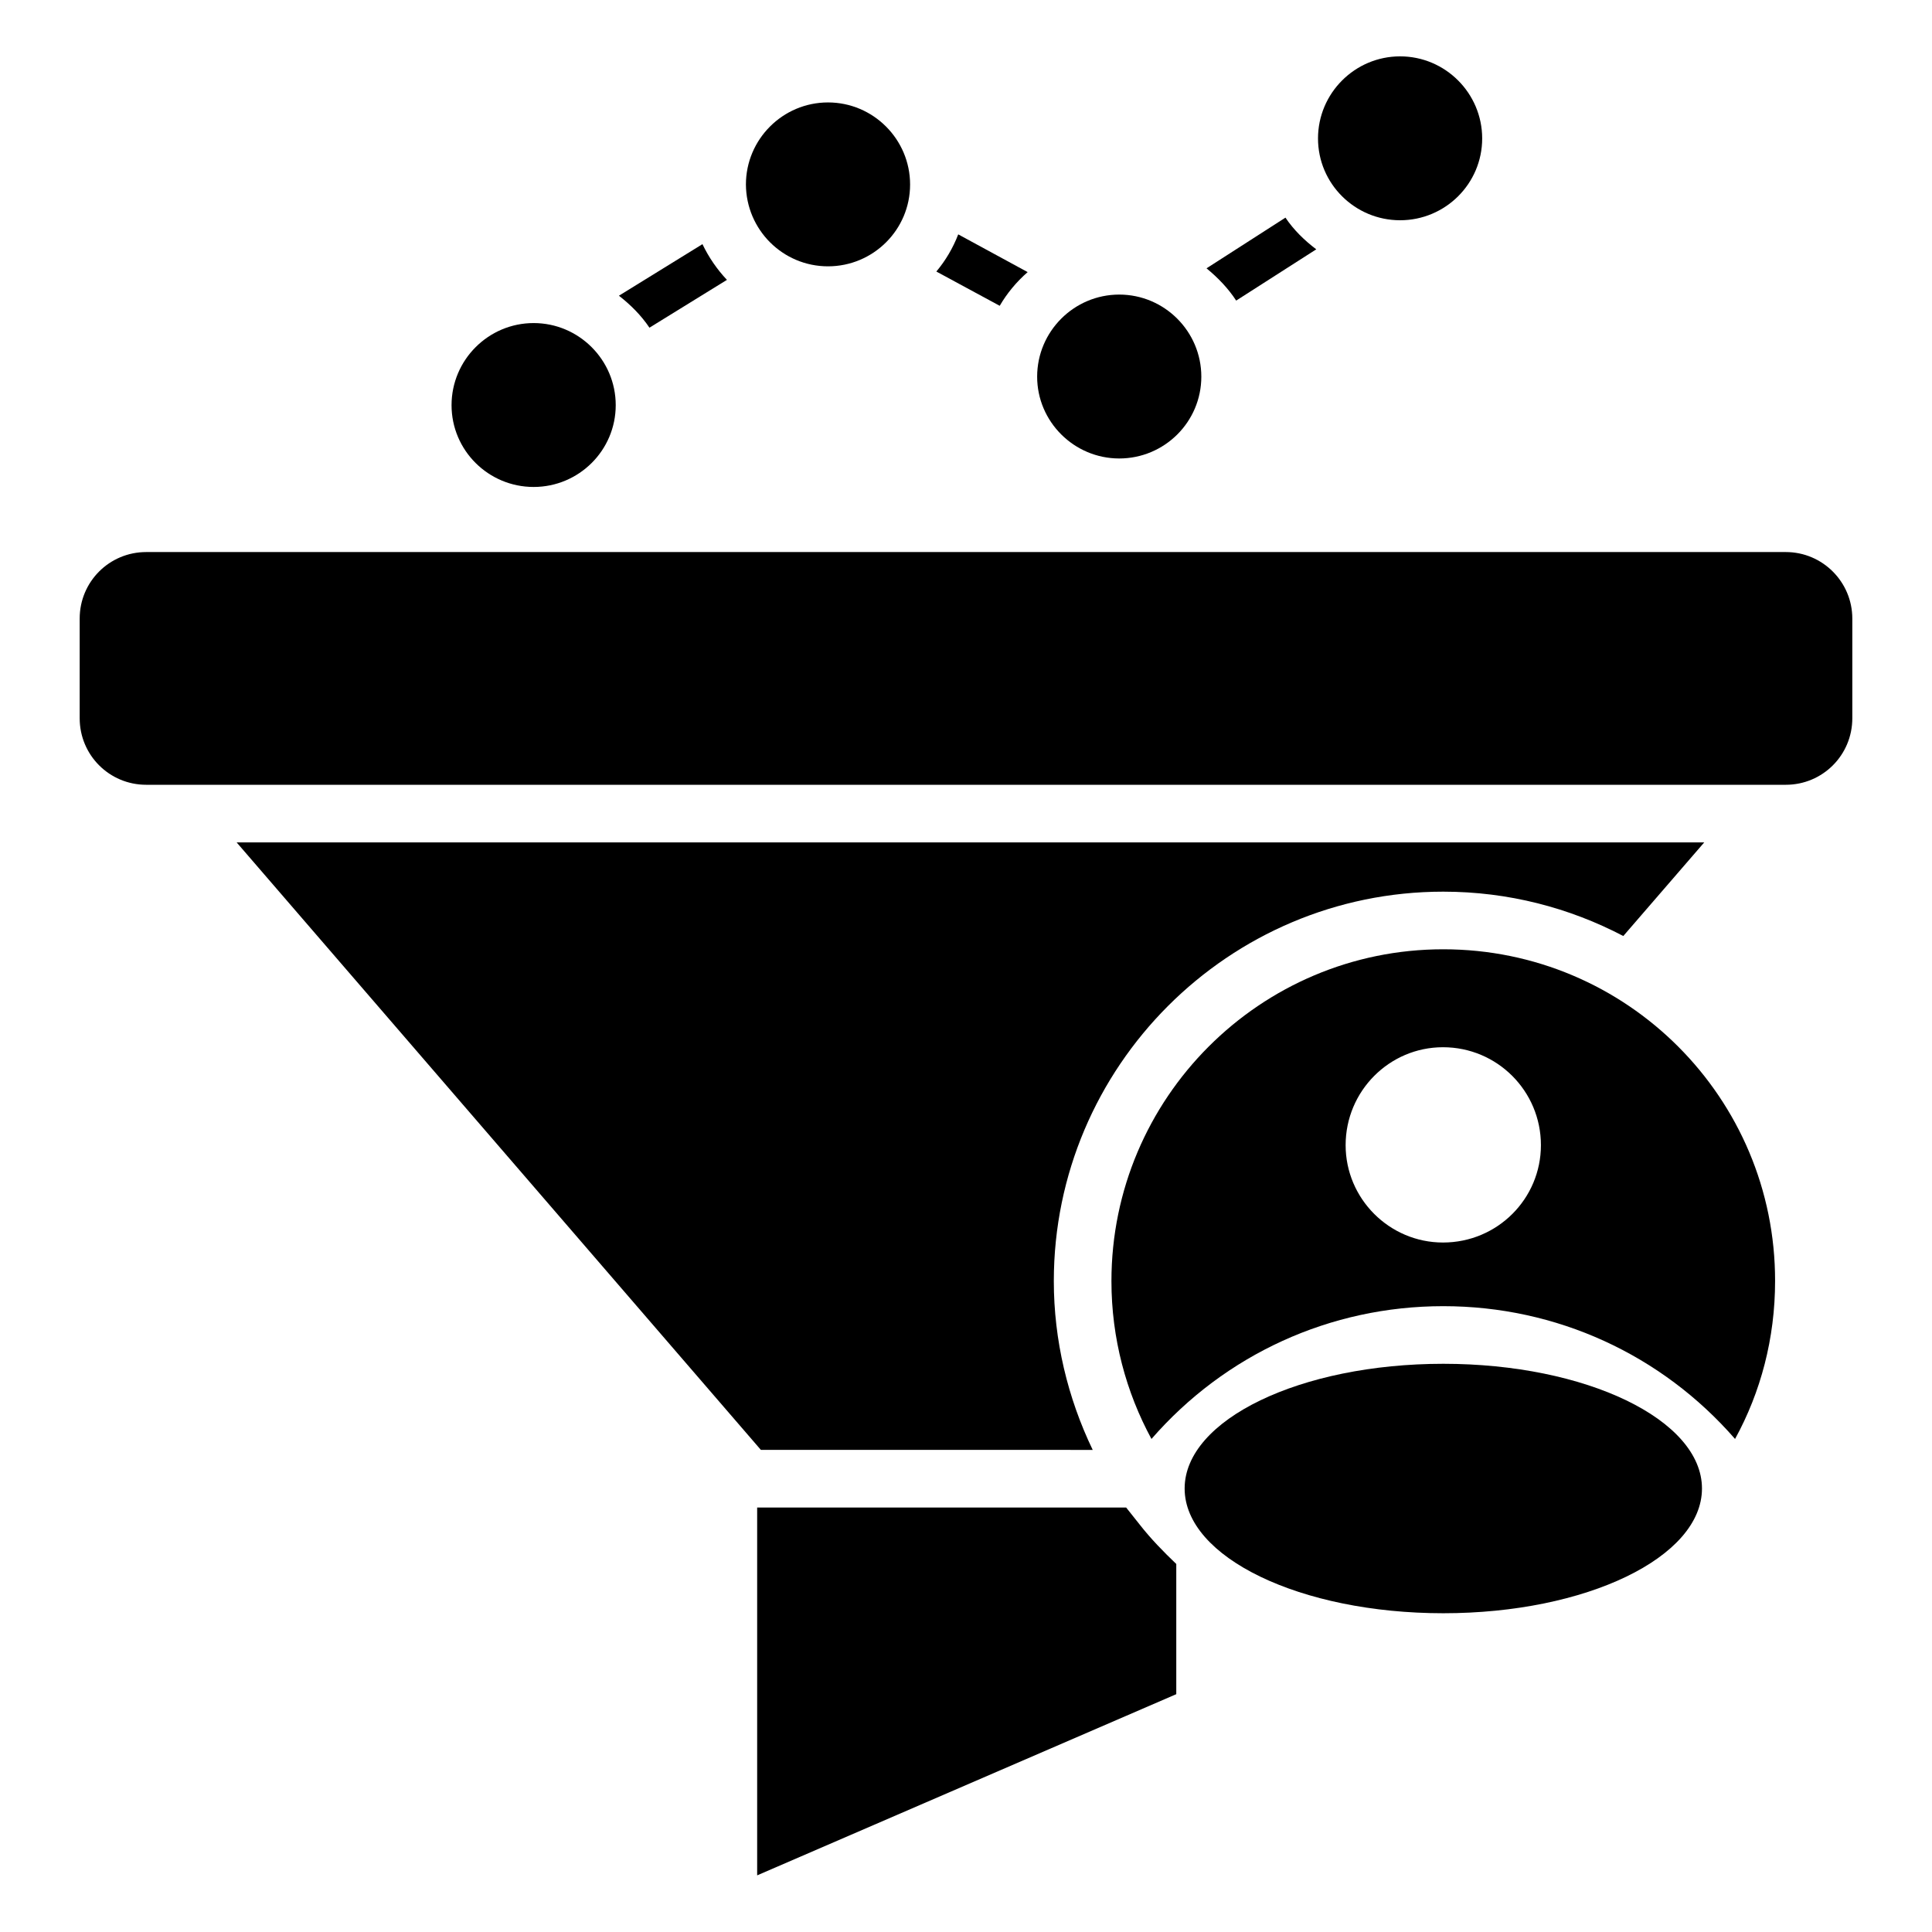 <?xml version="1.0" encoding="UTF-8"?>
<!-- Uploaded to: ICON Repo, www.svgrepo.com, Generator: ICON Repo Mixer Tools -->
<svg fill="#000000" width="800px" height="800px" version="1.1" viewBox="144 144 512 512" xmlns="http://www.w3.org/2000/svg">
 <g>
  <path d="m617.25 290.3h-434.5c-9.77 0-17.633 7.863-17.633 17.633v26.41c0 9.77 7.863 17.633 17.633 17.633h434.5c9.77 0 17.633-7.863 17.633-17.633v-26.41c0-9.691-7.859-17.633-17.633-17.633z"/>
  <path d="m515.04 202.37c11.984 0 21.754-9.695 21.754-21.68s-9.77-21.754-21.754-21.754-21.754 9.77-21.754 21.754 9.77 21.68 21.754 21.68z"/>
  <path d="m440.61 265.5c11.984 0 21.754-9.695 21.754-21.68s-9.77-21.754-21.754-21.754-21.754 9.77-21.754 21.754c-0.004 11.91 9.77 21.68 21.754 21.68z"/>
  <path d="m363.43 214.58c11.984 0 21.754-9.695 21.754-21.68s-9.77-21.754-21.754-21.754-21.754 9.77-21.754 21.754c0.074 11.984 9.77 21.68 21.754 21.68z"/>
  <path d="m285.42 273.05c11.984 0 21.754-9.695 21.754-21.68s-9.77-21.754-21.754-21.754-21.754 9.77-21.754 21.754c-0.004 11.984 9.766 21.68 21.754 21.68z"/>
  <path d="m526.48 380.3c17.25 0 33.434 4.273 47.711 11.754l21.449-24.809h-388.93l138.93 160.99 87.938 0.004c-6.641-13.816-10.305-29.082-10.305-44.73 0-56.871 46.336-103.21 103.2-103.21z"/>
  <path d="m595.04 538.47c0 18.254-30.691 33.055-68.551 33.055s-68.547-14.801-68.547-33.055 30.688-33.051 68.547-33.051 68.551 14.797 68.551 33.051"/>
  <path d="m526.48 395.57c-48.551 0-87.938 39.465-87.938 87.938 0 15.191 3.894 29.465 10.609 41.832 19.465-22.367 47.328-35.191 77.328-35.191s57.863 12.824 77.328 35.191c6.793-12.367 10.609-26.641 10.609-41.832 0.078-48.473-39.234-87.938-87.938-87.938zm-0.074 77.711c-14.199 0-25.801-11.602-25.801-25.801 0-14.352 11.602-25.953 25.801-25.953 14.352 0 25.953 11.602 25.953 25.953 0 14.195-11.527 25.801-25.953 25.801z"/>
  <path d="m442.44 543.51h-97.785v97.48l111.07-48.016v-34.504c-3.434-3.281-6.793-6.719-9.77-10.535z"/>
  <path d="m316.11 230.84 20.535-12.672c-2.594-2.75-4.809-5.953-6.488-9.465l-22.137 13.664c3.129 2.441 5.879 5.191 8.09 8.473z"/>
  <path d="m416.34 216.11-18.398-10c-1.375 3.586-3.359 6.945-5.801 9.848l16.793 9.082c1.91-3.281 4.426-6.336 7.406-8.93z"/>
  <path d="m471.6 223.66 21.223-13.586c-3.129-2.367-5.953-5.113-8.168-8.398l-20.914 13.434c2.973 2.445 5.723 5.269 7.859 8.551z"/>
 </g>
</svg>